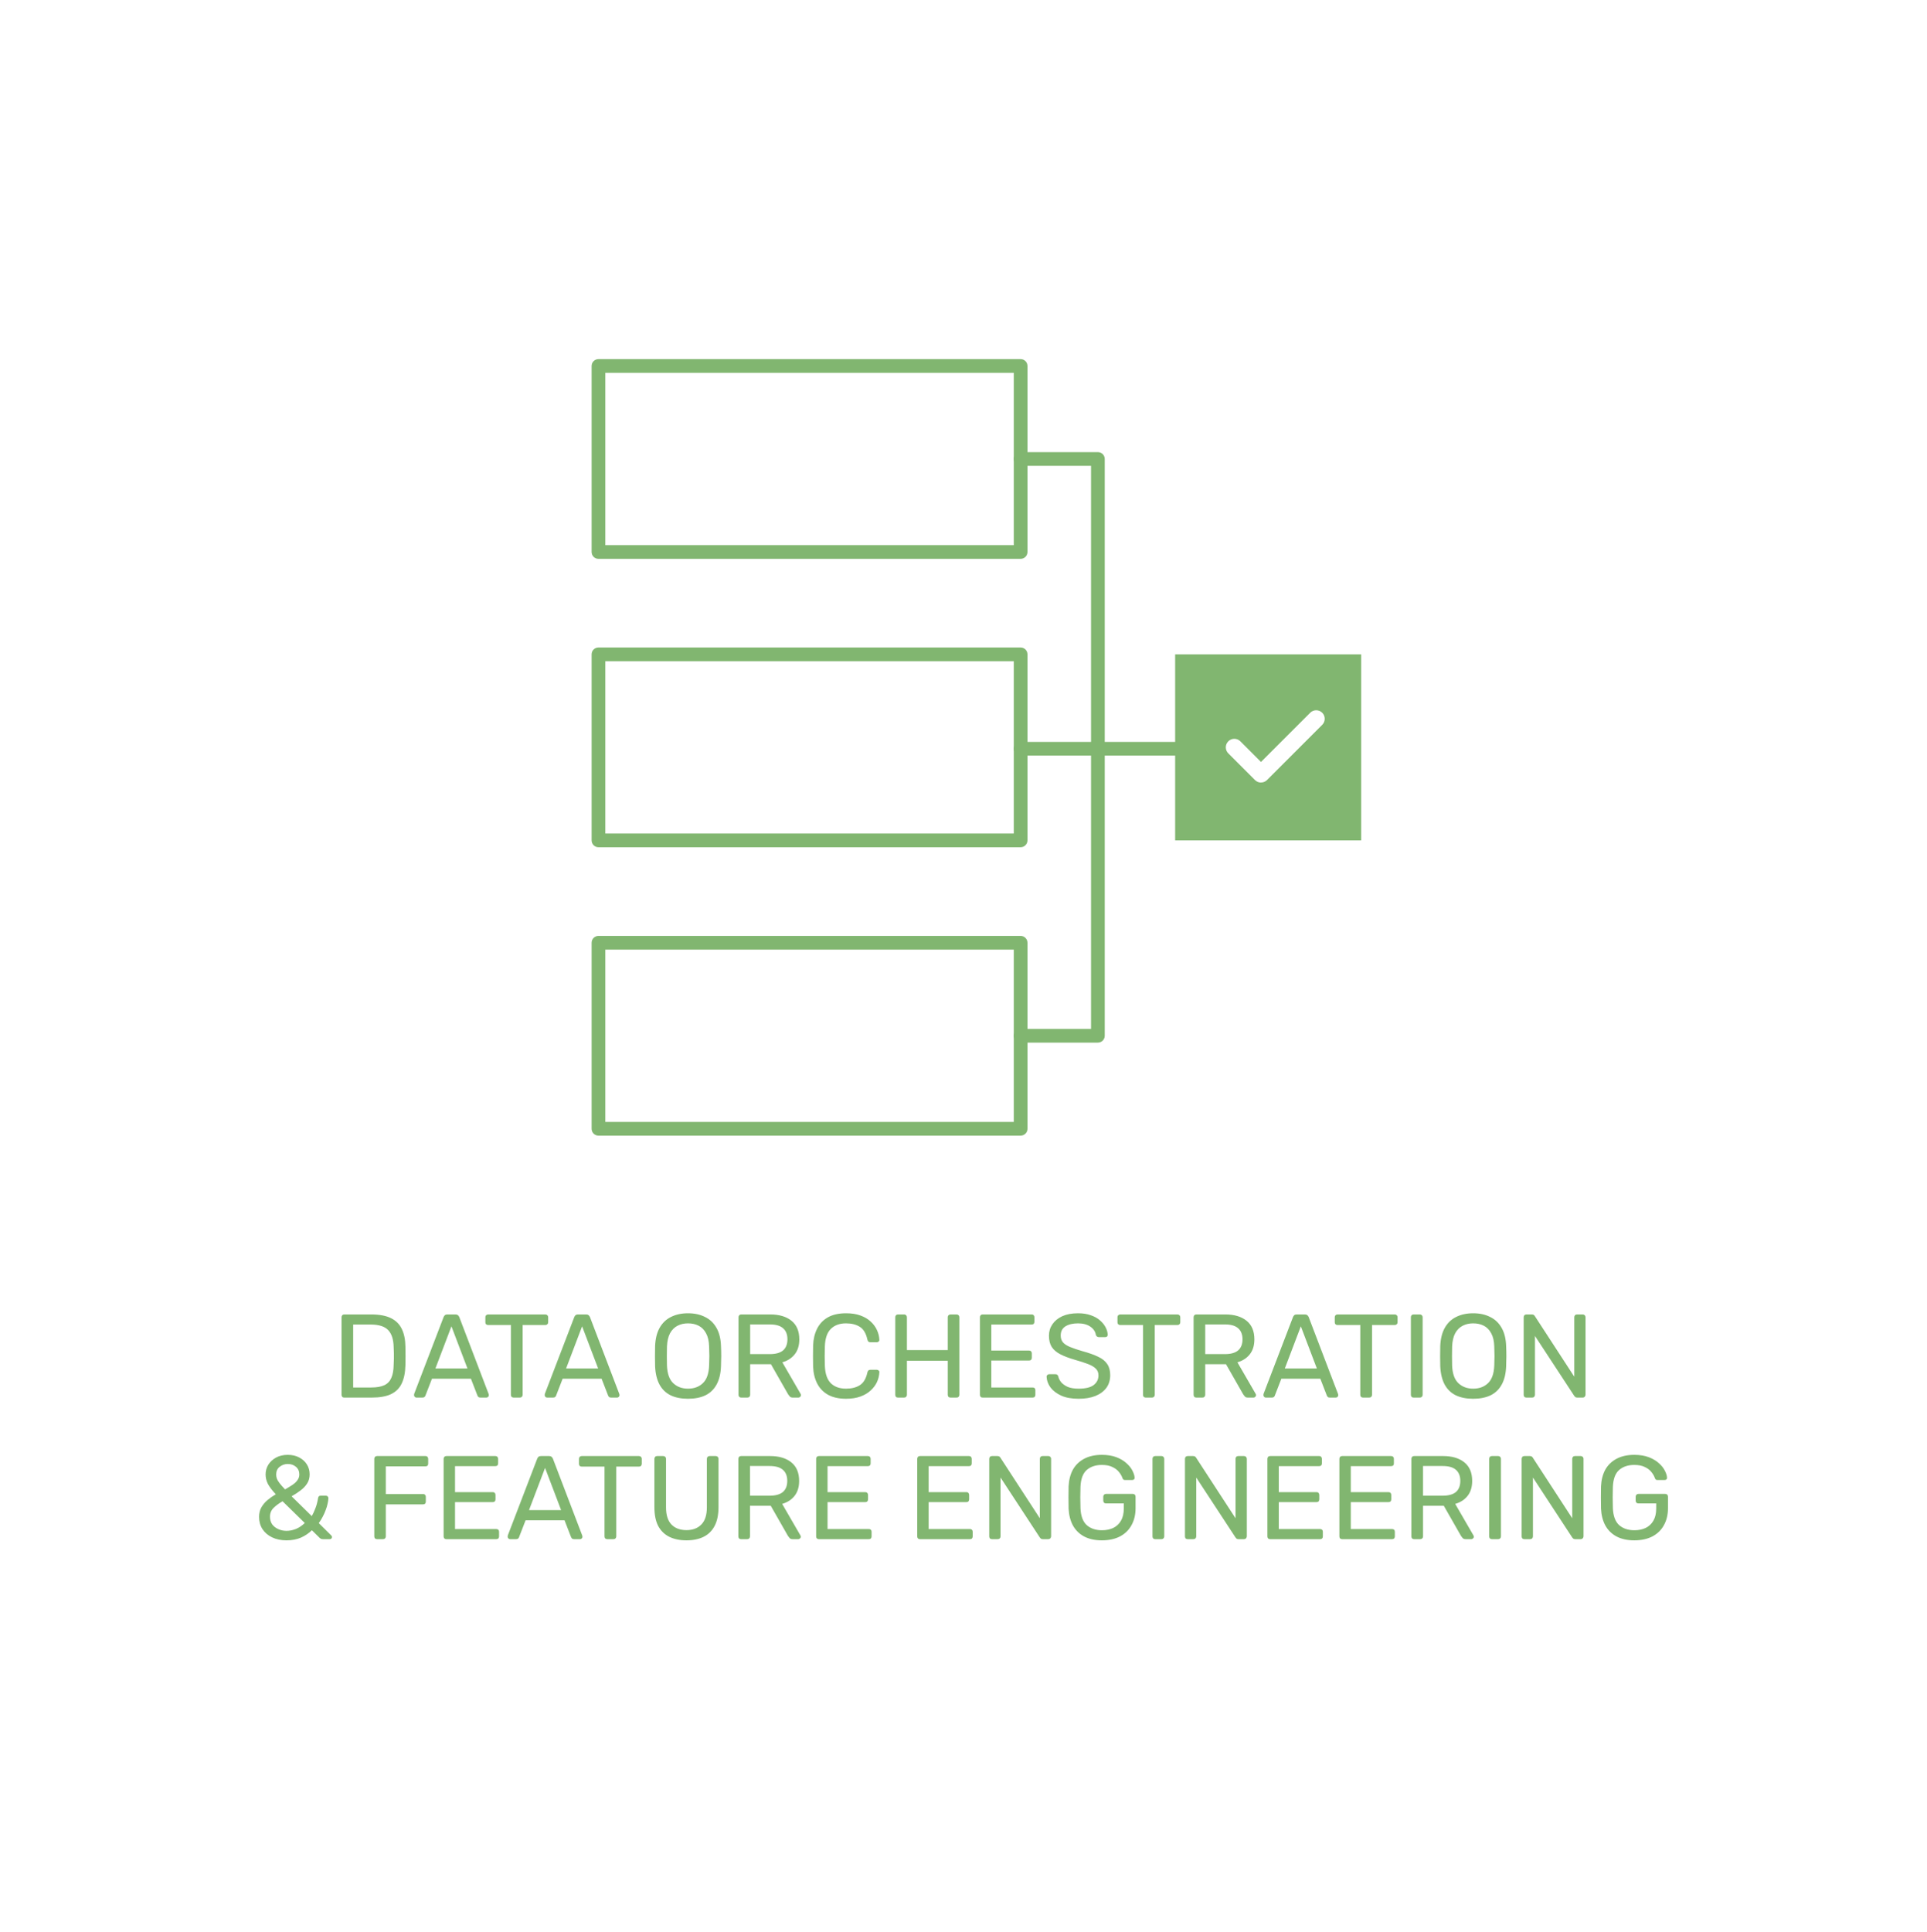 <?xml version="1.0" encoding="UTF-8"?>
<svg xmlns="http://www.w3.org/2000/svg" width="422" height="423" viewBox="0 0 422 423" fill="none">
  <g clip-path="url(#clip0_2_36)">
    <g filter="url(#filter0_d_2_36)">
      <path d="M366.07 35H54.42C43.695 35 35 43.695 35 54.42V366.07C35 376.795 43.695 385.49 54.42 385.49H366.07C376.795 385.49 385.49 376.795 385.49 366.07V54.42C385.49 43.695 376.795 35 366.07 35Z" fill="white"></path>
    </g>
    <path d="M223.51 122.36H131.06C130.23 122.36 129.56 121.69 129.56 120.86V80.13C129.56 79.3 130.23 78.63 131.06 78.63H223.51C224.34 78.63 225.01 79.3 225.01 80.13V120.86C225.01 121.69 224.34 122.36 223.51 122.36ZM132.56 119.36H222.01V81.63H132.56V119.36Z" fill="#81B670"></path>
    <path d="M223.51 248.65H131.06C130.23 248.65 129.56 247.98 129.56 247.15V206.42C129.56 205.59 130.23 204.92 131.06 204.92H223.51C224.34 204.92 225.01 205.59 225.01 206.42V247.15C225.01 247.98 224.34 248.65 223.51 248.65ZM132.56 245.65H222.01V207.92H132.56V245.65Z" fill="#81B670"></path>
    <path d="M223.51 185.5H131.06C130.23 185.5 129.56 184.83 129.56 184V143.27C129.56 142.44 130.23 141.77 131.06 141.77H223.51C224.34 141.77 225.01 142.44 225.01 143.27V184C225.01 184.83 224.34 185.5 223.51 185.5ZM132.56 182.5H222.01V144.77H132.56V182.5Z" fill="#81B670"></path>
    <path d="M240.43 228.28H223.51C222.68 228.28 222.01 227.61 222.01 226.78C222.01 225.95 222.68 225.28 223.51 225.28H238.93V101.99H223.51C222.68 101.99 222.01 101.32 222.01 100.49C222.01 99.66 222.68 98.99 223.51 98.99H240.43C241.26 98.99 241.93 99.66 241.93 100.49V226.78C241.93 227.61 241.26 228.28 240.43 228.28Z" fill="#81B670"></path>
    <path d="M257.35 165.44H223.51C222.68 165.44 222.01 164.77 222.01 163.94C222.01 163.11 222.68 162.44 223.51 162.44H257.35C258.18 162.44 258.85 163.11 258.85 163.94C258.85 164.77 258.18 165.44 257.35 165.44Z" fill="#81B670"></path>
    <path d="M298.08 143.27H257.35V184H298.08V143.27Z" fill="#81B670"></path>
    <path d="M276.15 171.34C275.67 171.34 275.2 171.16 274.83 170.79L268.99 164.95C268.26 164.22 268.26 163.04 268.99 162.31C269.72 161.58 270.9 161.58 271.63 162.31L276.15 166.83L286.92 156.06C287.65 155.33 288.83 155.33 289.56 156.06C290.29 156.79 290.29 157.97 289.56 158.7L277.48 170.78C277.12 171.14 276.64 171.33 276.16 171.33L276.15 171.34Z" fill="white"></path>
    <path d="M75.392 306C75.202 306 75.054 305.948 74.95 305.844C74.846 305.723 74.794 305.575 74.794 305.402V288.424C74.794 288.233 74.846 288.086 74.95 287.982C75.054 287.861 75.202 287.8 75.392 287.8H81.294C83.08 287.8 84.518 288.069 85.61 288.606C86.702 289.143 87.5 289.941 88.002 290.998C88.505 292.038 88.765 293.321 88.782 294.846C88.8 295.626 88.808 296.311 88.808 296.9C88.808 297.489 88.8 298.165 88.782 298.928C88.748 300.523 88.479 301.849 87.976 302.906C87.491 303.946 86.711 304.726 85.636 305.246C84.579 305.749 83.175 306 81.424 306H75.392ZM77.342 303.79H81.294C82.49 303.79 83.444 303.625 84.154 303.296C84.865 302.967 85.376 302.438 85.688 301.71C86.018 300.982 86.191 300.02 86.208 298.824C86.243 298.304 86.26 297.853 86.26 297.472C86.26 297.073 86.26 296.683 86.26 296.302C86.26 295.903 86.243 295.453 86.208 294.95C86.174 293.269 85.775 292.029 85.012 291.232C84.25 290.417 82.967 290.01 81.164 290.01H77.342V303.79ZM91.193 306C91.055 306 90.933 305.948 90.829 305.844C90.725 305.74 90.673 305.619 90.673 305.48C90.673 305.393 90.682 305.298 90.699 305.194L97.147 288.372C97.217 288.199 97.312 288.06 97.433 287.956C97.555 287.852 97.737 287.8 97.979 287.8H99.747C99.973 287.8 100.146 287.852 100.267 287.956C100.406 288.06 100.51 288.199 100.579 288.372L107.001 305.194C107.036 305.298 107.053 305.393 107.053 305.48C107.053 305.619 107.001 305.74 106.897 305.844C106.793 305.948 106.672 306 106.533 306H105.207C104.999 306 104.843 305.948 104.739 305.844C104.653 305.74 104.592 305.645 104.557 305.558L103.127 301.866H94.599L93.169 305.558C93.152 305.645 93.091 305.74 92.987 305.844C92.883 305.948 92.727 306 92.519 306H91.193ZM95.353 299.63H102.373L98.863 290.4L95.353 299.63ZM112.48 306C112.306 306 112.159 305.948 112.038 305.844C111.934 305.723 111.882 305.575 111.882 305.402V290.114H106.89C106.716 290.114 106.569 290.062 106.448 289.958C106.344 289.837 106.292 289.689 106.292 289.516V288.424C106.292 288.233 106.344 288.086 106.448 287.982C106.569 287.861 106.716 287.8 106.89 287.8H119.422C119.612 287.8 119.76 287.861 119.864 287.982C119.985 288.086 120.046 288.233 120.046 288.424V289.516C120.046 289.689 119.985 289.837 119.864 289.958C119.76 290.062 119.612 290.114 119.422 290.114H114.456V305.402C114.456 305.575 114.395 305.723 114.274 305.844C114.17 305.948 114.022 306 113.832 306H112.48ZM119.809 306C119.67 306 119.549 305.948 119.445 305.844C119.341 305.74 119.289 305.619 119.289 305.48C119.289 305.393 119.297 305.298 119.315 305.194L125.763 288.372C125.832 288.199 125.927 288.06 126.049 287.956C126.17 287.852 126.352 287.8 126.595 287.8H128.363C128.588 287.8 128.761 287.852 128.883 287.956C129.021 288.06 129.125 288.199 129.195 288.372L135.617 305.194C135.651 305.298 135.669 305.393 135.669 305.48C135.669 305.619 135.617 305.74 135.513 305.844C135.409 305.948 135.287 306 135.149 306H133.823C133.615 306 133.459 305.948 133.355 305.844C133.268 305.74 133.207 305.645 133.173 305.558L131.743 301.866H123.215L121.785 305.558C121.767 305.645 121.707 305.74 121.603 305.844C121.499 305.948 121.343 306 121.135 306H119.809ZM123.969 299.63H130.989L127.479 290.4L123.969 299.63ZM150.662 306.26C149.189 306.26 147.923 306.009 146.866 305.506C145.809 304.986 144.994 304.197 144.422 303.14C143.85 302.065 143.529 300.722 143.46 299.11C143.443 298.347 143.434 297.619 143.434 296.926C143.434 296.215 143.443 295.479 143.46 294.716C143.529 293.121 143.859 291.795 144.448 290.738C145.055 289.663 145.887 288.866 146.944 288.346C148.019 287.809 149.258 287.54 150.662 287.54C152.083 287.54 153.323 287.809 154.38 288.346C155.455 288.866 156.295 289.663 156.902 290.738C157.509 291.795 157.838 293.121 157.89 294.716C157.925 295.479 157.942 296.215 157.942 296.926C157.942 297.619 157.925 298.347 157.89 299.11C157.838 300.722 157.517 302.065 156.928 303.14C156.356 304.197 155.541 304.986 154.484 305.506C153.427 306.009 152.153 306.26 150.662 306.26ZM150.662 304.05C151.997 304.05 153.08 303.651 153.912 302.854C154.761 302.057 155.221 300.765 155.29 298.98C155.325 298.2 155.342 297.507 155.342 296.9C155.342 296.276 155.325 295.583 155.29 294.82C155.255 293.624 155.03 292.653 154.614 291.908C154.215 291.163 153.678 290.617 153.002 290.27C152.326 289.923 151.546 289.75 150.662 289.75C149.813 289.75 149.05 289.923 148.374 290.27C147.698 290.617 147.152 291.163 146.736 291.908C146.337 292.653 146.112 293.624 146.06 294.82C146.043 295.583 146.034 296.276 146.034 296.9C146.034 297.507 146.043 298.2 146.06 298.98C146.129 300.765 146.589 302.057 147.438 302.854C148.287 303.651 149.362 304.05 150.662 304.05ZM162.33 306C162.139 306 161.992 305.948 161.888 305.844C161.784 305.723 161.732 305.575 161.732 305.402V288.424C161.732 288.233 161.784 288.086 161.888 287.982C161.992 287.861 162.139 287.8 162.33 287.8H168.674C170.632 287.8 172.184 288.259 173.328 289.178C174.472 290.097 175.044 291.457 175.044 293.26C175.044 294.595 174.706 295.687 174.03 296.536C173.371 297.368 172.47 297.949 171.326 298.278L175.33 305.194C175.382 305.298 175.408 305.393 175.408 305.48C175.408 305.619 175.347 305.74 175.226 305.844C175.122 305.948 175 306 174.862 306H173.614C173.319 306 173.102 305.922 172.964 305.766C172.825 305.61 172.704 305.454 172.6 305.298L168.83 298.694H164.28V305.402C164.28 305.575 164.219 305.723 164.098 305.844C163.994 305.948 163.846 306 163.656 306H162.33ZM164.28 296.484H168.57C169.87 296.484 170.84 296.215 171.482 295.678C172.123 295.123 172.444 294.309 172.444 293.234C172.444 292.177 172.123 291.371 171.482 290.816C170.858 290.261 169.887 289.984 168.57 289.984H164.28V296.484ZM185.295 306.26C183.701 306.26 182.375 305.965 181.317 305.376C180.277 304.787 179.489 303.963 178.951 302.906C178.414 301.849 178.119 300.618 178.067 299.214C178.05 298.503 178.041 297.741 178.041 296.926C178.041 296.111 178.05 295.331 178.067 294.586C178.119 293.182 178.414 291.951 178.951 290.894C179.489 289.837 180.277 289.013 181.317 288.424C182.375 287.835 183.701 287.54 185.295 287.54C186.491 287.54 187.54 287.705 188.441 288.034C189.343 288.363 190.088 288.805 190.677 289.36C191.284 289.915 191.743 290.539 192.055 291.232C192.367 291.908 192.541 292.61 192.575 293.338C192.593 293.494 192.541 293.624 192.419 293.728C192.315 293.832 192.185 293.884 192.029 293.884H190.599C190.443 293.884 190.305 293.841 190.183 293.754C190.079 293.667 190.001 293.511 189.949 293.286C189.655 291.934 189.1 291.007 188.285 290.504C187.488 290.001 186.483 289.75 185.269 289.75C183.883 289.75 182.782 290.149 181.967 290.946C181.153 291.726 180.711 292.983 180.641 294.716C180.589 296.137 180.589 297.593 180.641 299.084C180.711 300.817 181.153 302.083 181.967 302.88C182.782 303.66 183.883 304.05 185.269 304.05C186.483 304.05 187.488 303.799 188.285 303.296C189.1 302.793 189.655 301.866 189.949 300.514C190.001 300.289 190.079 300.133 190.183 300.046C190.305 299.959 190.443 299.916 190.599 299.916H192.029C192.185 299.916 192.315 299.968 192.419 300.072C192.541 300.176 192.593 300.306 192.575 300.462C192.541 301.19 192.367 301.901 192.055 302.594C191.743 303.27 191.284 303.885 190.677 304.44C190.088 304.995 189.343 305.437 188.441 305.766C187.54 306.095 186.491 306.26 185.295 306.26ZM196.658 306C196.467 306 196.32 305.948 196.216 305.844C196.112 305.723 196.06 305.575 196.06 305.402V288.424C196.06 288.233 196.112 288.086 196.216 287.982C196.32 287.861 196.467 287.8 196.658 287.8H197.984C198.175 287.8 198.322 287.861 198.426 287.982C198.547 288.086 198.608 288.233 198.608 288.424V295.6H207.552V288.424C207.552 288.233 207.604 288.086 207.708 287.982C207.829 287.861 207.977 287.8 208.15 287.8H209.476C209.667 287.8 209.814 287.861 209.918 287.982C210.039 288.086 210.1 288.233 210.1 288.424V305.402C210.1 305.575 210.039 305.723 209.918 305.844C209.814 305.948 209.667 306 209.476 306H208.15C207.977 306 207.829 305.948 207.708 305.844C207.604 305.723 207.552 305.575 207.552 305.402V297.94H198.608V305.402C198.608 305.575 198.547 305.723 198.426 305.844C198.322 305.948 198.175 306 197.984 306H196.658ZM215.193 306C215.002 306 214.855 305.948 214.751 305.844C214.647 305.723 214.595 305.575 214.595 305.402V288.424C214.595 288.233 214.647 288.086 214.751 287.982C214.855 287.861 215.002 287.8 215.193 287.8H225.931C226.122 287.8 226.269 287.861 226.373 287.982C226.477 288.086 226.529 288.233 226.529 288.424V289.412C226.529 289.603 226.477 289.75 226.373 289.854C226.269 289.958 226.122 290.01 225.931 290.01H217.091V295.704H225.359C225.55 295.704 225.697 295.765 225.801 295.886C225.905 295.99 225.957 296.137 225.957 296.328V297.29C225.957 297.463 225.905 297.611 225.801 297.732C225.697 297.836 225.55 297.888 225.359 297.888H217.091V303.79H226.139C226.33 303.79 226.477 303.842 226.581 303.946C226.685 304.05 226.737 304.197 226.737 304.388V305.402C226.737 305.575 226.685 305.723 226.581 305.844C226.477 305.948 226.33 306 226.139 306H215.193ZM236.213 306.26C234.705 306.26 233.439 306.035 232.417 305.584C231.394 305.116 230.605 304.518 230.051 303.79C229.513 303.045 229.227 302.256 229.193 301.424C229.193 301.285 229.245 301.164 229.349 301.06C229.47 300.939 229.609 300.878 229.765 300.878H231.091C231.299 300.878 231.455 300.93 231.559 301.034C231.663 301.138 231.732 301.259 231.767 301.398C231.853 301.814 232.061 302.23 232.391 302.646C232.737 303.045 233.214 303.383 233.821 303.66C234.445 303.92 235.242 304.05 236.213 304.05C237.703 304.05 238.795 303.79 239.489 303.27C240.199 302.733 240.555 302.022 240.555 301.138C240.555 300.531 240.364 300.046 239.983 299.682C239.619 299.301 239.055 298.963 238.293 298.668C237.53 298.373 236.542 298.053 235.329 297.706C234.063 297.342 233.015 296.943 232.183 296.51C231.351 296.077 230.727 295.539 230.311 294.898C229.912 294.257 229.713 293.442 229.713 292.454C229.713 291.518 229.964 290.686 230.467 289.958C230.969 289.213 231.689 288.623 232.625 288.19C233.578 287.757 234.731 287.54 236.083 287.54C237.157 287.54 238.093 287.687 238.891 287.982C239.705 288.259 240.381 288.641 240.919 289.126C241.456 289.594 241.863 290.105 242.141 290.66C242.418 291.197 242.565 291.726 242.583 292.246C242.583 292.367 242.539 292.489 242.453 292.61C242.366 292.714 242.227 292.766 242.037 292.766H240.659C240.537 292.766 240.407 292.731 240.269 292.662C240.147 292.593 240.052 292.463 239.983 292.272C239.879 291.561 239.48 290.963 238.787 290.478C238.093 289.993 237.192 289.75 236.083 289.75C234.956 289.75 234.037 289.967 233.327 290.4C232.633 290.833 232.287 291.509 232.287 292.428C232.287 293.017 232.451 293.511 232.781 293.91C233.11 294.291 233.63 294.629 234.341 294.924C235.051 295.219 235.979 295.531 237.123 295.86C238.509 296.241 239.645 296.649 240.529 297.082C241.413 297.498 242.063 298.027 242.479 298.668C242.912 299.292 243.129 300.098 243.129 301.086C243.129 302.178 242.843 303.114 242.271 303.894C241.699 304.657 240.893 305.246 239.853 305.662C238.83 306.061 237.617 306.26 236.213 306.26ZM250.909 306C250.736 306 250.589 305.948 250.467 305.844C250.363 305.723 250.311 305.575 250.311 305.402V290.114H245.319C245.146 290.114 244.999 290.062 244.877 289.958C244.773 289.837 244.721 289.689 244.721 289.516V288.424C244.721 288.233 244.773 288.086 244.877 287.982C244.999 287.861 245.146 287.8 245.319 287.8H257.851C258.042 287.8 258.189 287.861 258.293 287.982C258.415 288.086 258.475 288.233 258.475 288.424V289.516C258.475 289.689 258.415 289.837 258.293 289.958C258.189 290.062 258.042 290.114 257.851 290.114H252.885V305.402C252.885 305.575 252.825 305.723 252.703 305.844C252.599 305.948 252.452 306 252.261 306H250.909ZM261.988 306C261.797 306 261.65 305.948 261.546 305.844C261.442 305.723 261.39 305.575 261.39 305.402V288.424C261.39 288.233 261.442 288.086 261.546 287.982C261.65 287.861 261.797 287.8 261.988 287.8H268.332C270.291 287.8 271.842 288.259 272.986 289.178C274.13 290.097 274.702 291.457 274.702 293.26C274.702 294.595 274.364 295.687 273.688 296.536C273.029 297.368 272.128 297.949 270.984 298.278L274.988 305.194C275.04 305.298 275.066 305.393 275.066 305.48C275.066 305.619 275.005 305.74 274.884 305.844C274.78 305.948 274.659 306 274.52 306H273.272C272.977 306 272.761 305.922 272.622 305.766C272.483 305.61 272.362 305.454 272.258 305.298L268.488 298.694H263.938V305.402C263.938 305.575 263.877 305.723 263.756 305.844C263.652 305.948 263.505 306 263.314 306H261.988ZM263.938 296.484H268.228C269.528 296.484 270.499 296.215 271.14 295.678C271.781 295.123 272.102 294.309 272.102 293.234C272.102 292.177 271.781 291.371 271.14 290.816C270.516 290.261 269.545 289.984 268.228 289.984H263.938V296.484ZM277.205 306C277.066 306 276.945 305.948 276.841 305.844C276.737 305.74 276.685 305.619 276.685 305.48C276.685 305.393 276.694 305.298 276.711 305.194L283.159 288.372C283.228 288.199 283.324 288.06 283.445 287.956C283.566 287.852 283.748 287.8 283.991 287.8H285.759C285.984 287.8 286.158 287.852 286.279 287.956C286.418 288.06 286.522 288.199 286.591 288.372L293.013 305.194C293.048 305.298 293.065 305.393 293.065 305.48C293.065 305.619 293.013 305.74 292.909 305.844C292.805 305.948 292.684 306 292.545 306H291.219C291.011 306 290.855 305.948 290.751 305.844C290.664 305.74 290.604 305.645 290.569 305.558L289.139 301.866H280.611L279.181 305.558C279.164 305.645 279.103 305.74 278.999 305.844C278.895 305.948 278.739 306 278.531 306H277.205ZM281.365 299.63H288.385L284.875 290.4L281.365 299.63ZM298.491 306C298.318 306 298.171 305.948 298.049 305.844C297.945 305.723 297.893 305.575 297.893 305.402V290.114H292.901C292.728 290.114 292.581 290.062 292.459 289.958C292.355 289.837 292.303 289.689 292.303 289.516V288.424C292.303 288.233 292.355 288.086 292.459 287.982C292.581 287.861 292.728 287.8 292.901 287.8H305.433C305.624 287.8 305.771 287.861 305.875 287.982C305.997 288.086 306.057 288.233 306.057 288.424V289.516C306.057 289.689 305.997 289.837 305.875 289.958C305.771 290.062 305.624 290.114 305.433 290.114H300.467V305.402C300.467 305.575 300.407 305.723 300.285 305.844C300.181 305.948 300.034 306 299.843 306H298.491ZM309.57 306C309.379 306 309.232 305.948 309.128 305.844C309.024 305.723 308.972 305.575 308.972 305.402V288.398C308.972 288.225 309.024 288.086 309.128 287.982C309.232 287.861 309.379 287.8 309.57 287.8H310.948C311.121 287.8 311.26 287.861 311.364 287.982C311.485 288.086 311.546 288.225 311.546 288.398V305.402C311.546 305.575 311.485 305.723 311.364 305.844C311.26 305.948 311.121 306 310.948 306H309.57ZM322.607 306.26C321.134 306.26 319.869 306.009 318.811 305.506C317.754 304.986 316.939 304.197 316.367 303.14C315.795 302.065 315.475 300.722 315.405 299.11C315.388 298.347 315.379 297.619 315.379 296.926C315.379 296.215 315.388 295.479 315.405 294.716C315.475 293.121 315.804 291.795 316.393 290.738C317 289.663 317.832 288.866 318.889 288.346C319.964 287.809 321.203 287.54 322.607 287.54C324.029 287.54 325.268 287.809 326.325 288.346C327.4 288.866 328.241 289.663 328.847 290.738C329.454 291.795 329.783 293.121 329.835 294.716C329.87 295.479 329.887 296.215 329.887 296.926C329.887 297.619 329.87 298.347 329.835 299.11C329.783 300.722 329.463 302.065 328.873 303.14C328.301 304.197 327.487 304.986 326.429 305.506C325.372 306.009 324.098 306.26 322.607 306.26ZM322.607 304.05C323.942 304.05 325.025 303.651 325.857 302.854C326.707 302.057 327.166 300.765 327.235 298.98C327.27 298.2 327.287 297.507 327.287 296.9C327.287 296.276 327.27 295.583 327.235 294.82C327.201 293.624 326.975 292.653 326.559 291.908C326.161 291.163 325.623 290.617 324.947 290.27C324.271 289.923 323.491 289.75 322.607 289.75C321.758 289.75 320.995 289.923 320.319 290.27C319.643 290.617 319.097 291.163 318.681 291.908C318.283 292.653 318.057 293.624 318.005 294.82C317.988 295.583 317.979 296.276 317.979 296.9C317.979 297.507 317.988 298.2 318.005 298.98C318.075 300.765 318.534 302.057 319.383 302.854C320.233 303.651 321.307 304.05 322.607 304.05ZM334.275 306C334.084 306 333.937 305.948 333.833 305.844C333.729 305.723 333.677 305.575 333.677 305.402V288.424C333.677 288.233 333.729 288.086 333.833 287.982C333.937 287.861 334.084 287.8 334.275 287.8H335.471C335.679 287.8 335.835 287.852 335.939 287.956C336.043 288.043 336.104 288.112 336.121 288.164L344.753 301.424V288.424C344.753 288.233 344.805 288.086 344.909 287.982C345.013 287.861 345.16 287.8 345.351 287.8H346.599C346.79 287.8 346.937 287.861 347.041 287.982C347.162 288.086 347.223 288.233 347.223 288.424V305.376C347.223 305.549 347.162 305.697 347.041 305.818C346.937 305.939 346.798 306 346.625 306H345.377C345.186 306 345.039 305.948 344.935 305.844C344.848 305.74 344.788 305.671 344.753 305.636L336.147 292.506V305.402C336.147 305.575 336.086 305.723 335.965 305.844C335.861 305.948 335.714 306 335.523 306H334.275ZM62.741 337.26C61.545 337.26 60.497 337.043 59.595 336.61C58.694 336.177 57.992 335.579 57.489 334.816C56.987 334.036 56.735 333.143 56.735 332.138C56.735 331.341 56.9 330.647 57.229 330.058C57.576 329.451 58.027 328.914 58.581 328.446C59.136 327.978 59.743 327.553 60.401 327.172C59.587 326.305 59.006 325.543 58.659 324.884C58.33 324.225 58.165 323.541 58.165 322.83C58.165 322.05 58.365 321.339 58.763 320.698C59.162 320.057 59.725 319.537 60.453 319.138C61.181 318.739 62.039 318.54 63.027 318.54C63.981 318.54 64.813 318.731 65.523 319.112C66.251 319.493 66.815 320.005 67.213 320.646C67.612 321.287 67.811 322.007 67.811 322.804C67.811 323.567 67.629 324.234 67.265 324.806C66.901 325.378 66.416 325.889 65.809 326.34C65.22 326.791 64.57 327.215 63.859 327.614L68.279 331.956C68.557 331.471 68.817 330.907 69.059 330.266C69.319 329.625 69.519 328.871 69.657 328.004C69.709 327.657 69.9 327.484 70.229 327.484H71.373C71.529 327.484 71.659 327.536 71.763 327.64C71.867 327.744 71.919 327.874 71.919 328.03C71.902 328.411 71.841 328.819 71.737 329.252C71.651 329.685 71.512 330.145 71.321 330.63C71.148 331.115 70.931 331.601 70.671 332.086C70.429 332.554 70.143 333.022 69.813 333.49L72.465 336.116C72.621 336.255 72.699 336.385 72.699 336.506C72.699 336.662 72.656 336.783 72.569 336.87C72.483 336.957 72.353 337 72.179 337H70.723C70.55 337 70.403 336.974 70.281 336.922C70.177 336.87 70.091 336.809 70.021 336.74L68.305 335.05C67.629 335.709 66.832 336.246 65.913 336.662C64.995 337.061 63.937 337.26 62.741 337.26ZM62.741 335.18C63.435 335.18 64.128 335.041 64.821 334.764C65.515 334.469 66.156 334.036 66.745 333.464L61.883 328.706C61.138 329.122 60.488 329.599 59.933 330.136C59.396 330.656 59.127 331.306 59.127 332.086C59.127 332.745 59.292 333.308 59.621 333.776C59.968 334.227 60.419 334.573 60.973 334.816C61.528 335.059 62.117 335.18 62.741 335.18ZM62.429 326.106C62.984 325.794 63.495 325.482 63.963 325.17C64.449 324.858 64.83 324.511 65.107 324.13C65.402 323.749 65.549 323.315 65.549 322.83C65.549 322.137 65.307 321.582 64.821 321.166C64.336 320.75 63.738 320.542 63.027 320.542C62.351 320.542 61.753 320.75 61.233 321.166C60.731 321.565 60.479 322.128 60.479 322.856C60.479 323.151 60.531 323.454 60.635 323.766C60.757 324.061 60.956 324.39 61.233 324.754C61.511 325.118 61.909 325.569 62.429 326.106ZM82.565 337C82.374 337 82.227 336.948 82.123 336.844C82.019 336.723 81.967 336.575 81.967 336.402V319.424C81.967 319.233 82.019 319.086 82.123 318.982C82.227 318.861 82.374 318.8 82.565 318.8H93.173C93.364 318.8 93.511 318.861 93.615 318.982C93.719 319.086 93.771 319.233 93.771 319.424V320.464C93.771 320.655 93.719 320.802 93.615 320.906C93.511 321.01 93.364 321.062 93.173 321.062H84.489V327.12H92.653C92.844 327.12 92.991 327.181 93.095 327.302C93.199 327.406 93.251 327.553 93.251 327.744V328.784C93.251 328.957 93.199 329.105 93.095 329.226C92.991 329.33 92.844 329.382 92.653 329.382H84.489V336.402C84.489 336.575 84.428 336.723 84.307 336.844C84.203 336.948 84.056 337 83.865 337H82.565ZM97.749 337C97.558 337 97.411 336.948 97.307 336.844C97.203 336.723 97.151 336.575 97.151 336.402V319.424C97.151 319.233 97.203 319.086 97.307 318.982C97.411 318.861 97.558 318.8 97.749 318.8H108.487C108.677 318.8 108.825 318.861 108.929 318.982C109.033 319.086 109.085 319.233 109.085 319.424V320.412C109.085 320.603 109.033 320.75 108.929 320.854C108.825 320.958 108.677 321.01 108.487 321.01H99.647V326.704H107.915C108.105 326.704 108.253 326.765 108.357 326.886C108.461 326.99 108.513 327.137 108.513 327.328V328.29C108.513 328.463 108.461 328.611 108.357 328.732C108.253 328.836 108.105 328.888 107.915 328.888H99.647V334.79H108.695C108.885 334.79 109.033 334.842 109.137 334.946C109.241 335.05 109.293 335.197 109.293 335.388V336.402C109.293 336.575 109.241 336.723 109.137 336.844C109.033 336.948 108.885 337 108.695 337H97.749ZM111.696 337C111.558 337 111.436 336.948 111.332 336.844C111.228 336.74 111.176 336.619 111.176 336.48C111.176 336.393 111.185 336.298 111.202 336.194L117.65 319.372C117.72 319.199 117.815 319.06 117.936 318.956C118.058 318.852 118.24 318.8 118.482 318.8H120.25C120.476 318.8 120.649 318.852 120.77 318.956C120.909 319.06 121.013 319.199 121.082 319.372L127.504 336.194C127.539 336.298 127.556 336.393 127.556 336.48C127.556 336.619 127.504 336.74 127.4 336.844C127.296 336.948 127.175 337 127.036 337H125.71C125.502 337 125.346 336.948 125.242 336.844C125.156 336.74 125.095 336.645 125.06 336.558L123.63 332.866H115.102L113.672 336.558C113.655 336.645 113.594 336.74 113.49 336.844C113.386 336.948 113.23 337 113.022 337H111.696ZM115.856 330.63H122.876L119.366 321.4L115.856 330.63ZM132.983 337C132.809 337 132.662 336.948 132.541 336.844C132.437 336.723 132.385 336.575 132.385 336.402V321.114H127.393C127.219 321.114 127.072 321.062 126.951 320.958C126.847 320.837 126.795 320.689 126.795 320.516V319.424C126.795 319.233 126.847 319.086 126.951 318.982C127.072 318.861 127.219 318.8 127.393 318.8H139.925C140.115 318.8 140.263 318.861 140.367 318.982C140.488 319.086 140.549 319.233 140.549 319.424V320.516C140.549 320.689 140.488 320.837 140.367 320.958C140.263 321.062 140.115 321.114 139.925 321.114H134.959V336.402C134.959 336.575 134.898 336.723 134.777 336.844C134.673 336.948 134.525 337 134.335 337H132.983ZM150.327 337.26C148.871 337.26 147.615 337 146.557 336.48C145.517 335.96 144.711 335.171 144.139 334.114C143.585 333.039 143.307 331.661 143.307 329.98V319.424C143.307 319.233 143.359 319.086 143.463 318.982C143.567 318.861 143.715 318.8 143.905 318.8H145.231C145.422 318.8 145.569 318.861 145.673 318.982C145.795 319.086 145.855 319.233 145.855 319.424V330.032C145.855 331.731 146.254 332.987 147.051 333.802C147.849 334.617 148.941 335.024 150.327 335.024C151.697 335.024 152.78 334.617 153.577 333.802C154.392 332.987 154.799 331.731 154.799 330.032V319.424C154.799 319.233 154.851 319.086 154.955 318.982C155.077 318.861 155.224 318.8 155.397 318.8H156.749C156.923 318.8 157.061 318.861 157.165 318.982C157.287 319.086 157.347 319.233 157.347 319.424V329.98C157.347 331.661 157.061 333.039 156.489 334.114C155.935 335.171 155.137 335.96 154.097 336.48C153.057 337 151.801 337.26 150.327 337.26ZM162.292 337C162.101 337 161.954 336.948 161.85 336.844C161.746 336.723 161.694 336.575 161.694 336.402V319.424C161.694 319.233 161.746 319.086 161.85 318.982C161.954 318.861 162.101 318.8 162.292 318.8H168.636C170.594 318.8 172.146 319.259 173.29 320.178C174.434 321.097 175.006 322.457 175.006 324.26C175.006 325.595 174.668 326.687 173.992 327.536C173.333 328.368 172.432 328.949 171.288 329.278L175.292 336.194C175.344 336.298 175.37 336.393 175.37 336.48C175.37 336.619 175.309 336.74 175.188 336.844C175.084 336.948 174.962 337 174.824 337H173.576C173.281 337 173.064 336.922 172.926 336.766C172.787 336.61 172.666 336.454 172.562 336.298L168.792 329.694H164.242V336.402C164.242 336.575 164.181 336.723 164.06 336.844C163.956 336.948 163.808 337 163.618 337H162.292ZM164.242 327.484H168.532C169.832 327.484 170.802 327.215 171.444 326.678C172.085 326.123 172.406 325.309 172.406 324.234C172.406 323.177 172.085 322.371 171.444 321.816C170.82 321.261 169.849 320.984 168.532 320.984H164.242V327.484ZM179.329 337C179.138 337 178.991 336.948 178.887 336.844C178.783 336.723 178.731 336.575 178.731 336.402V319.424C178.731 319.233 178.783 319.086 178.887 318.982C178.991 318.861 179.138 318.8 179.329 318.8H190.067C190.257 318.8 190.405 318.861 190.509 318.982C190.613 319.086 190.665 319.233 190.665 319.424V320.412C190.665 320.603 190.613 320.75 190.509 320.854C190.405 320.958 190.257 321.01 190.067 321.01H181.227V326.704H189.495C189.685 326.704 189.833 326.765 189.937 326.886C190.041 326.99 190.093 327.137 190.093 327.328V328.29C190.093 328.463 190.041 328.611 189.937 328.732C189.833 328.836 189.685 328.888 189.495 328.888H181.227V334.79H190.275C190.465 334.79 190.613 334.842 190.717 334.946C190.821 335.05 190.873 335.197 190.873 335.388V336.402C190.873 336.575 190.821 336.723 190.717 336.844C190.613 336.948 190.465 337 190.275 337H179.329ZM201.469 337C201.279 337 201.131 336.948 201.027 336.844C200.923 336.723 200.871 336.575 200.871 336.402V319.424C200.871 319.233 200.923 319.086 201.027 318.982C201.131 318.861 201.279 318.8 201.469 318.8H212.207C212.398 318.8 212.545 318.861 212.649 318.982C212.753 319.086 212.805 319.233 212.805 319.424V320.412C212.805 320.603 212.753 320.75 212.649 320.854C212.545 320.958 212.398 321.01 212.207 321.01H203.367V326.704H211.635C211.826 326.704 211.973 326.765 212.077 326.886C212.181 326.99 212.233 327.137 212.233 327.328V328.29C212.233 328.463 212.181 328.611 212.077 328.732C211.973 328.836 211.826 328.888 211.635 328.888H203.367V334.79H212.415C212.606 334.79 212.753 334.842 212.857 334.946C212.961 335.05 213.013 335.197 213.013 335.388V336.402C213.013 336.575 212.961 336.723 212.857 336.844C212.753 336.948 212.606 337 212.415 337H201.469ZM217.237 337C217.046 337 216.899 336.948 216.795 336.844C216.691 336.723 216.639 336.575 216.639 336.402V319.424C216.639 319.233 216.691 319.086 216.795 318.982C216.899 318.861 217.046 318.8 217.237 318.8H218.433C218.641 318.8 218.797 318.852 218.901 318.956C219.005 319.043 219.066 319.112 219.083 319.164L227.715 332.424V319.424C227.715 319.233 227.767 319.086 227.871 318.982C227.975 318.861 228.122 318.8 228.313 318.8H229.561C229.752 318.8 229.899 318.861 230.003 318.982C230.124 319.086 230.185 319.233 230.185 319.424V336.376C230.185 336.549 230.124 336.697 230.003 336.818C229.899 336.939 229.76 337 229.587 337H228.339C228.148 337 228.001 336.948 227.897 336.844C227.81 336.74 227.75 336.671 227.715 336.636L219.109 323.506V336.402C219.109 336.575 219.048 336.723 218.927 336.844C218.823 336.948 218.676 337 218.485 337H217.237ZM241.296 337.26C239.77 337.26 238.47 336.974 237.396 336.402C236.338 335.83 235.524 335.024 234.952 333.984C234.397 332.944 234.085 331.722 234.016 330.318C233.998 329.555 233.99 328.749 233.99 327.9C233.99 327.033 233.998 326.21 234.016 325.43C234.085 324.026 234.397 322.813 234.952 321.79C235.524 320.767 236.347 319.97 237.422 319.398C238.496 318.826 239.788 318.54 241.296 318.54C242.526 318.54 243.592 318.713 244.494 319.06C245.395 319.407 246.132 319.849 246.704 320.386C247.293 320.906 247.726 321.452 248.004 322.024C248.298 322.596 248.454 323.099 248.472 323.532C248.489 323.688 248.446 323.818 248.342 323.922C248.238 324.009 248.099 324.052 247.926 324.052H246.392C246.218 324.052 246.088 324.017 246.002 323.948C245.932 323.879 245.863 323.757 245.794 323.584C245.638 323.133 245.378 322.691 245.014 322.258C244.667 321.825 244.19 321.469 243.584 321.192C242.994 320.897 242.232 320.75 241.296 320.75C239.926 320.75 238.817 321.123 237.968 321.868C237.136 322.613 236.685 323.844 236.616 325.56C236.564 327.103 236.564 328.645 236.616 330.188C236.685 331.921 237.144 333.169 237.994 333.932C238.843 334.677 239.952 335.05 241.322 335.05C242.24 335.05 243.055 334.885 243.766 334.556C244.494 334.209 245.066 333.681 245.482 332.97C245.898 332.259 246.106 331.358 246.106 330.266V329.174H242.206C242.032 329.174 241.885 329.122 241.764 329.018C241.66 328.897 241.608 328.741 241.608 328.55V327.718C241.608 327.527 241.66 327.38 241.764 327.276C241.885 327.155 242.032 327.094 242.206 327.094H248.082C248.272 327.094 248.42 327.155 248.524 327.276C248.628 327.38 248.68 327.527 248.68 327.718V330.214C248.68 331.635 248.385 332.875 247.796 333.932C247.224 334.989 246.383 335.813 245.274 336.402C244.164 336.974 242.838 337.26 241.296 337.26ZM252.987 337C252.796 337 252.649 336.948 252.545 336.844C252.441 336.723 252.389 336.575 252.389 336.402V319.398C252.389 319.225 252.441 319.086 252.545 318.982C252.649 318.861 252.796 318.8 252.987 318.8H254.365C254.538 318.8 254.677 318.861 254.781 318.982C254.902 319.086 254.963 319.225 254.963 319.398V336.402C254.963 336.575 254.902 336.723 254.781 336.844C254.677 336.948 254.538 337 254.365 337H252.987ZM260.096 337C259.906 337 259.758 336.948 259.654 336.844C259.55 336.723 259.498 336.575 259.498 336.402V319.424C259.498 319.233 259.55 319.086 259.654 318.982C259.758 318.861 259.906 318.8 260.096 318.8H261.292C261.5 318.8 261.656 318.852 261.76 318.956C261.864 319.043 261.925 319.112 261.942 319.164L270.574 332.424V319.424C270.574 319.233 270.626 319.086 270.73 318.982C270.834 318.861 270.982 318.8 271.172 318.8H272.42C272.611 318.8 272.758 318.861 272.862 318.982C272.984 319.086 273.044 319.233 273.044 319.424V336.376C273.044 336.549 272.984 336.697 272.862 336.818C272.758 336.939 272.62 337 272.446 337H271.198C271.008 337 270.86 336.948 270.756 336.844C270.67 336.74 270.609 336.671 270.574 336.636L261.968 323.506V336.402C261.968 336.575 261.908 336.723 261.786 336.844C261.682 336.948 261.535 337 261.344 337H260.096ZM278.149 337C277.958 337 277.811 336.948 277.707 336.844C277.603 336.723 277.551 336.575 277.551 336.402V319.424C277.551 319.233 277.603 319.086 277.707 318.982C277.811 318.861 277.958 318.8 278.149 318.8H288.887C289.078 318.8 289.225 318.861 289.329 318.982C289.433 319.086 289.485 319.233 289.485 319.424V320.412C289.485 320.603 289.433 320.75 289.329 320.854C289.225 320.958 289.078 321.01 288.887 321.01H280.047V326.704H288.315C288.506 326.704 288.653 326.765 288.757 326.886C288.861 326.99 288.913 327.137 288.913 327.328V328.29C288.913 328.463 288.861 328.611 288.757 328.732C288.653 328.836 288.506 328.888 288.315 328.888H280.047V334.79H289.095C289.286 334.79 289.433 334.842 289.537 334.946C289.641 335.05 289.693 335.197 289.693 335.388V336.402C289.693 336.575 289.641 336.723 289.537 336.844C289.433 336.948 289.286 337 289.095 337H278.149ZM293.917 337C293.726 337 293.579 336.948 293.475 336.844C293.371 336.723 293.319 336.575 293.319 336.402V319.424C293.319 319.233 293.371 319.086 293.475 318.982C293.579 318.861 293.726 318.8 293.917 318.8H304.655C304.845 318.8 304.993 318.861 305.097 318.982C305.201 319.086 305.253 319.233 305.253 319.424V320.412C305.253 320.603 305.201 320.75 305.097 320.854C304.993 320.958 304.845 321.01 304.655 321.01H295.815V326.704H304.083C304.273 326.704 304.421 326.765 304.525 326.886C304.629 326.99 304.681 327.137 304.681 327.328V328.29C304.681 328.463 304.629 328.611 304.525 328.732C304.421 328.836 304.273 328.888 304.083 328.888H295.815V334.79H304.863C305.053 334.79 305.201 334.842 305.305 334.946C305.409 335.05 305.461 335.197 305.461 335.388V336.402C305.461 336.575 305.409 336.723 305.305 336.844C305.201 336.948 305.053 337 304.863 337H293.917ZM309.684 337C309.494 337 309.346 336.948 309.242 336.844C309.138 336.723 309.086 336.575 309.086 336.402V319.424C309.086 319.233 309.138 319.086 309.242 318.982C309.346 318.861 309.494 318.8 309.684 318.8H316.028C317.987 318.8 319.538 319.259 320.682 320.178C321.826 321.097 322.398 322.457 322.398 324.26C322.398 325.595 322.06 326.687 321.384 327.536C320.726 328.368 319.824 328.949 318.68 329.278L322.684 336.194C322.736 336.298 322.762 336.393 322.762 336.48C322.762 336.619 322.702 336.74 322.58 336.844C322.476 336.948 322.355 337 322.216 337H320.968C320.674 337 320.457 336.922 320.318 336.766C320.18 336.61 320.058 336.454 319.954 336.298L316.184 329.694H311.634V336.402C311.634 336.575 311.574 336.723 311.452 336.844C311.348 336.948 311.201 337 311.01 337H309.684ZM311.634 327.484H315.924C317.224 327.484 318.195 327.215 318.836 326.678C319.478 326.123 319.798 325.309 319.798 324.234C319.798 323.177 319.478 322.371 318.836 321.816C318.212 321.261 317.242 320.984 315.924 320.984H311.634V327.484ZM326.721 337C326.531 337 326.383 336.948 326.279 336.844C326.175 336.723 326.123 336.575 326.123 336.402V319.398C326.123 319.225 326.175 319.086 326.279 318.982C326.383 318.861 326.531 318.8 326.721 318.8H328.099C328.273 318.8 328.411 318.861 328.515 318.982C328.637 319.086 328.697 319.225 328.697 319.398V336.402C328.697 336.575 328.637 336.723 328.515 336.844C328.411 336.948 328.273 337 328.099 337H326.721ZM333.831 337C333.64 337 333.493 336.948 333.389 336.844C333.285 336.723 333.233 336.575 333.233 336.402V319.424C333.233 319.233 333.285 319.086 333.389 318.982C333.493 318.861 333.64 318.8 333.831 318.8H335.027C335.235 318.8 335.391 318.852 335.495 318.956C335.599 319.043 335.659 319.112 335.677 319.164L344.309 332.424V319.424C344.309 319.233 344.361 319.086 344.465 318.982C344.569 318.861 344.716 318.8 344.907 318.8H346.155C346.345 318.8 346.493 318.861 346.597 318.982C346.718 319.086 346.779 319.233 346.779 319.424V336.376C346.779 336.549 346.718 336.697 346.597 336.818C346.493 336.939 346.354 337 346.181 337H344.933C344.742 337 344.595 336.948 344.491 336.844C344.404 336.74 344.343 336.671 344.309 336.636L335.703 323.506V336.402C335.703 336.575 335.642 336.723 335.521 336.844C335.417 336.948 335.269 337 335.079 337H333.831ZM357.889 337.26C356.364 337.26 355.064 336.974 353.989 336.402C352.932 335.83 352.117 335.024 351.545 333.984C350.991 332.944 350.679 331.722 350.609 330.318C350.592 329.555 350.583 328.749 350.583 327.9C350.583 327.033 350.592 326.21 350.609 325.43C350.679 324.026 350.991 322.813 351.545 321.79C352.117 320.767 352.941 319.97 354.015 319.398C355.09 318.826 356.381 318.54 357.889 318.54C359.12 318.54 360.186 318.713 361.087 319.06C361.989 319.407 362.725 319.849 363.297 320.386C363.887 320.906 364.32 321.452 364.597 322.024C364.892 322.596 365.048 323.099 365.065 323.532C365.083 323.688 365.039 323.818 364.935 323.922C364.831 324.009 364.693 324.052 364.519 324.052H362.985C362.812 324.052 362.682 324.017 362.595 323.948C362.526 323.879 362.457 323.757 362.387 323.584C362.231 323.133 361.971 322.691 361.607 322.258C361.261 321.825 360.784 321.469 360.177 321.192C359.588 320.897 358.825 320.75 357.889 320.75C356.52 320.75 355.411 321.123 354.561 321.868C353.729 322.613 353.279 323.844 353.209 325.56C353.157 327.103 353.157 328.645 353.209 330.188C353.279 331.921 353.738 333.169 354.587 333.932C355.437 334.677 356.546 335.05 357.915 335.05C358.834 335.05 359.649 334.885 360.359 334.556C361.087 334.209 361.659 333.681 362.075 332.97C362.491 332.259 362.699 331.358 362.699 330.266V329.174H358.799C358.626 329.174 358.479 329.122 358.357 329.018C358.253 328.897 358.201 328.741 358.201 328.55V327.718C358.201 327.527 358.253 327.38 358.357 327.276C358.479 327.155 358.626 327.094 358.799 327.094H364.675C364.866 327.094 365.013 327.155 365.117 327.276C365.221 327.38 365.273 327.527 365.273 327.718V330.214C365.273 331.635 364.979 332.875 364.389 333.932C363.817 334.989 362.977 335.813 361.867 336.402C360.758 336.974 359.432 337.26 357.889 337.26Z" fill="#81B670"></path>
  </g>
  <defs>
    <filter id="filter0_d_2_36" x="-1" y="-1" width="422.49" height="422.49" color-interpolation-filters="sRGB">
      <feFlood flood-opacity="0" result="BackgroundImageFix"></feFlood>
      <feColorMatrix in="SourceAlpha" type="matrix" values="0 0 0 0 0 0 0 0 0 0 0 0 0 0 0 0 0 0 127 0" result="hardAlpha"></feColorMatrix>
      <feOffset></feOffset>
      <feGaussianBlur stdDeviation="18"></feGaussianBlur>
      <feColorMatrix type="matrix" values="0 0 0 0 0 0 0 0 0 0 0 0 0 0 0 0 0 0 0.2 0"></feColorMatrix>
      <feBlend mode="normal" in2="BackgroundImageFix" result="effect1_dropShadow_2_36"></feBlend>
      <feBlend mode="normal" in="SourceGraphic" in2="effect1_dropShadow_2_36" result="shape"></feBlend>
    </filter>
    <clipPath id="clip0_2_36">
      <rect width="421.42" height="422.17" fill="white"></rect>
    </clipPath>
  </defs>
</svg>
